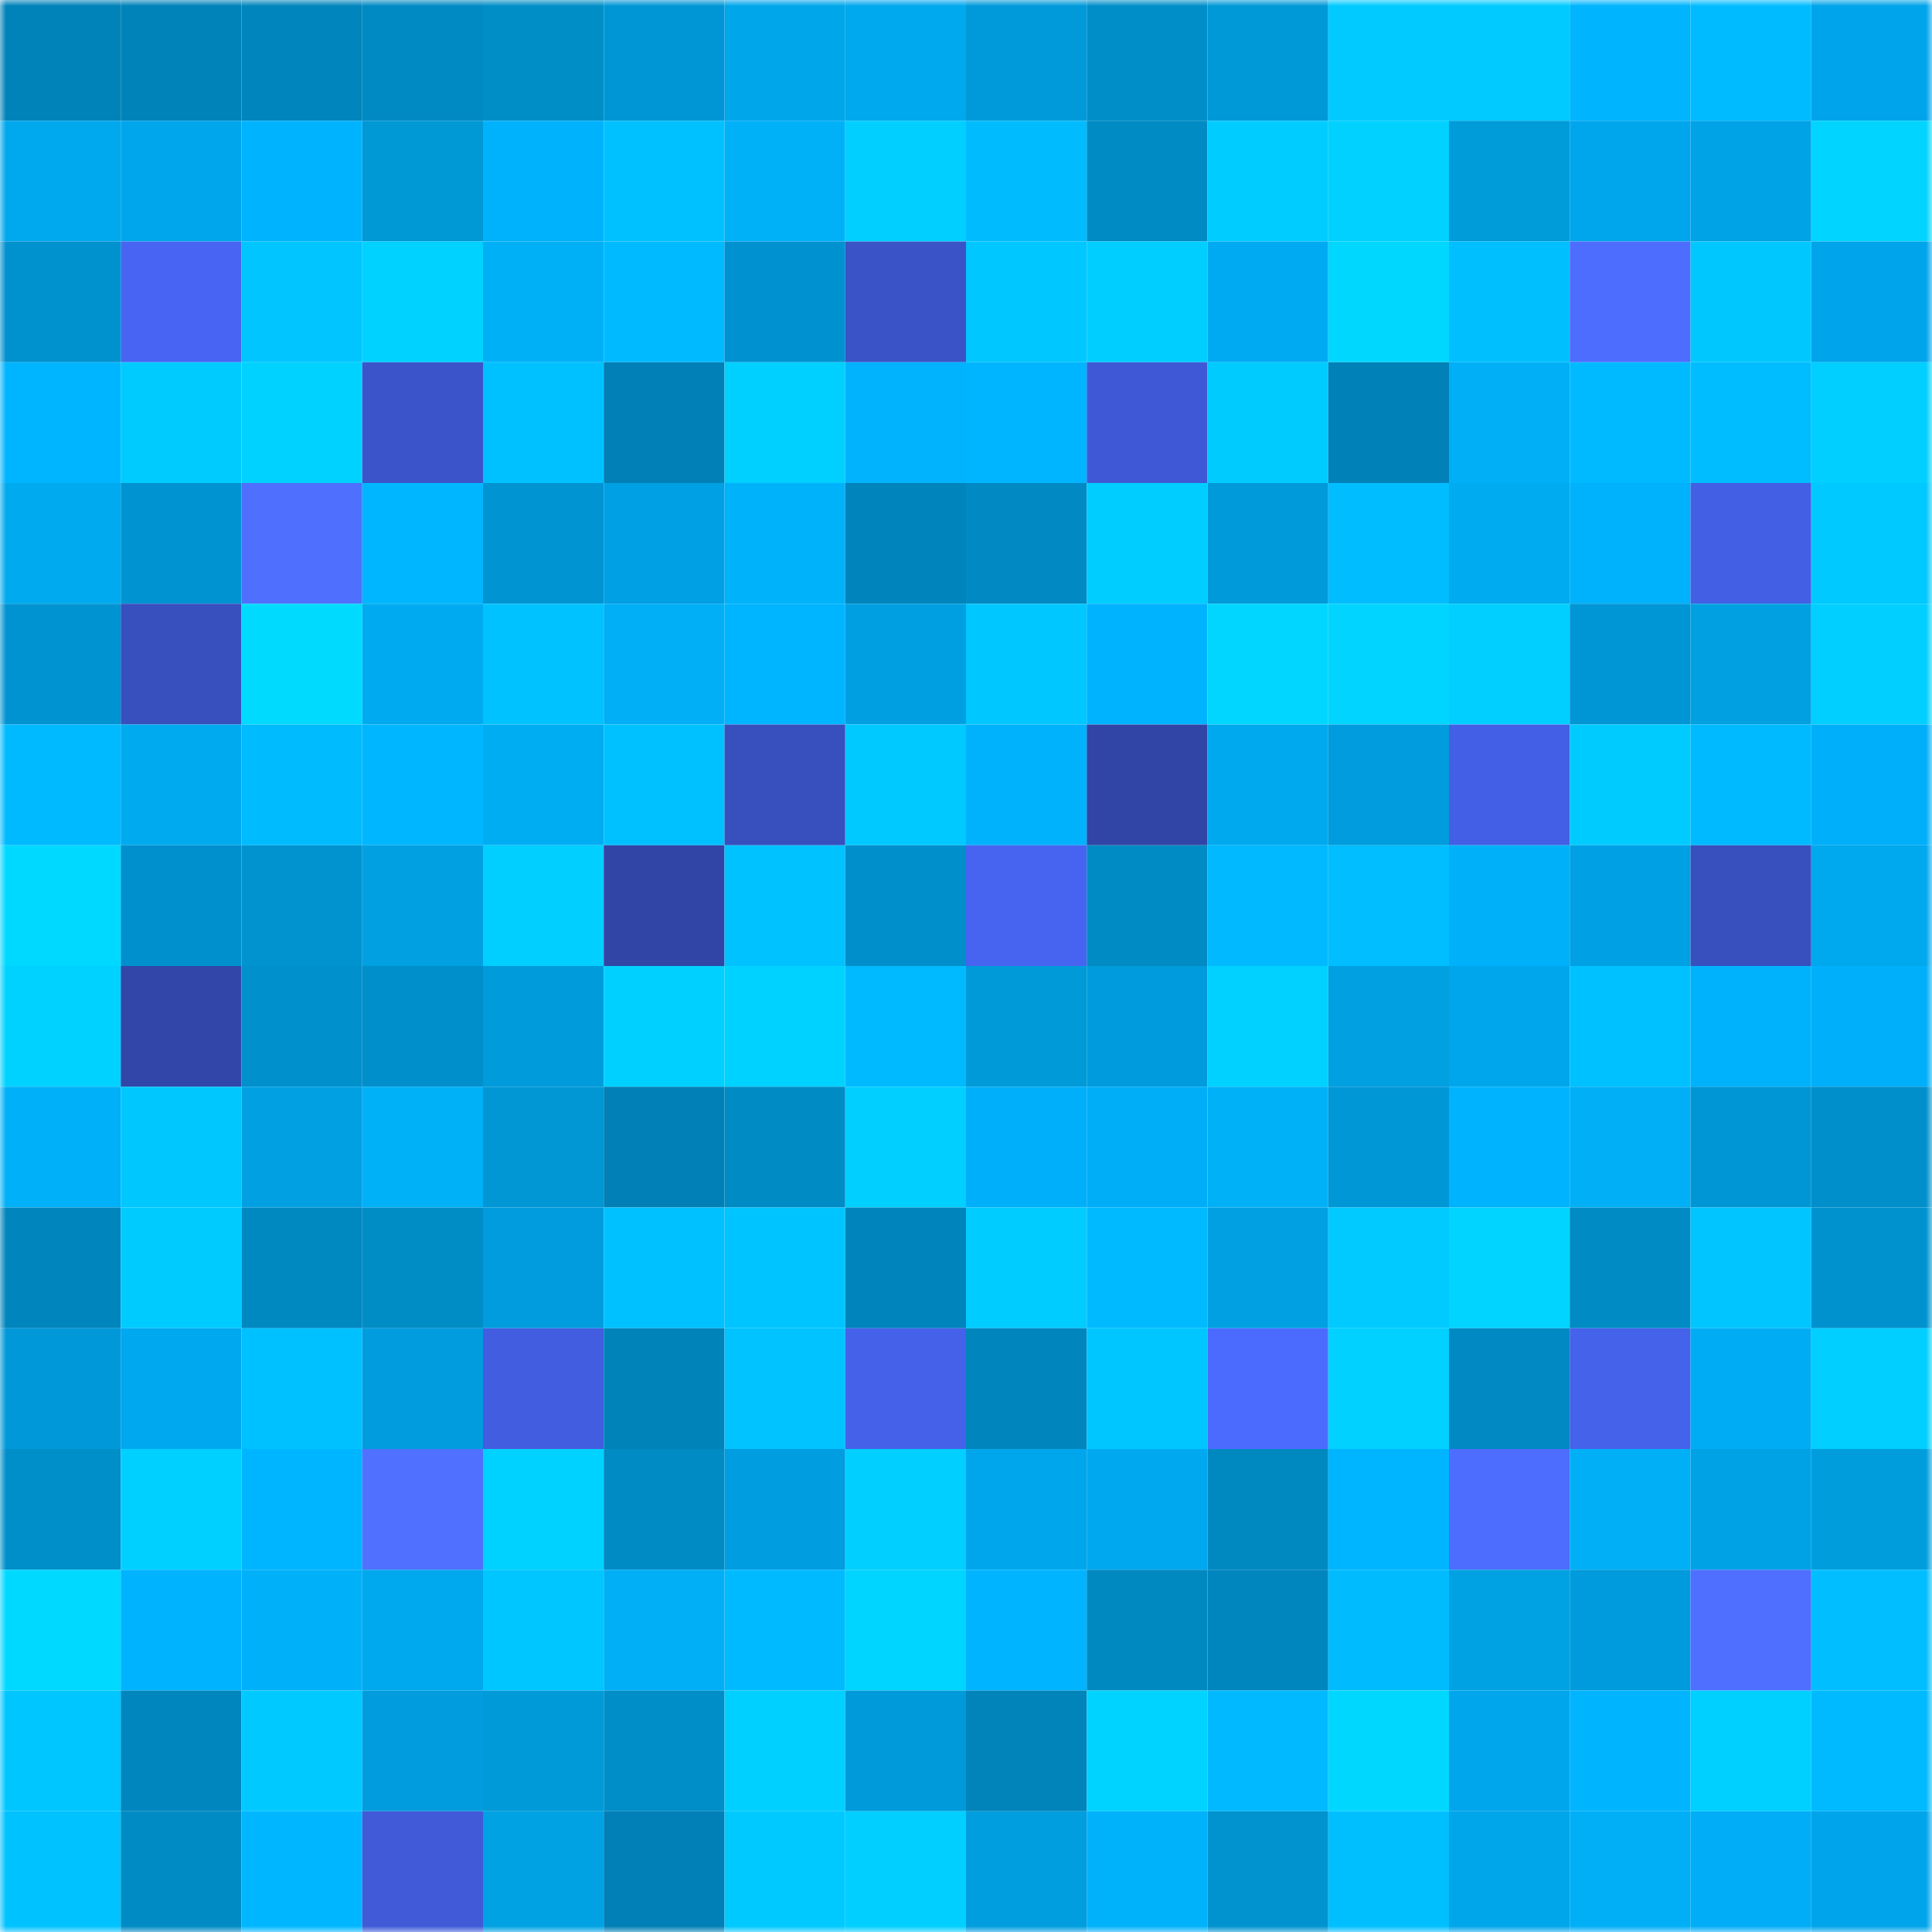 <svg viewBox="0 0 160 160" fill="none" role="img" xmlns="http://www.w3.org/2000/svg" width="240" height="240" name="ens%2Craidhard.eth"><title>ens,raidhard.eth</title><mask id="1713689662" mask-type="alpha" maskUnits="userSpaceOnUse" x="0" y="0" width="160" height="160"><rect width="160" height="160" fill="#FFFFFF"></rect></mask><g mask="url(#1713689662)"><rect x="0" y="0" width="10" height="10" fill="#0083b9"></rect><rect x="10" y="0" width="10" height="10" fill="#0083b9"></rect><rect x="20" y="0" width="10" height="10" fill="#0085bc"></rect><rect x="30" y="0" width="10" height="10" fill="#008ac4"></rect><rect x="40" y="0" width="10" height="10" fill="#008ec7"></rect><rect x="50" y="0" width="10" height="10" fill="#0096d5"></rect><rect x="60" y="0" width="10" height="10" fill="#00a6ea"></rect><rect x="70" y="0" width="10" height="10" fill="#00a8ed"></rect><rect x="80" y="0" width="10" height="10" fill="#009ada"></rect><rect x="90" y="0" width="10" height="10" fill="#008ec9"></rect><rect x="100" y="0" width="10" height="10" fill="#0099d7"></rect><rect x="110" y="0" width="10" height="10" fill="#00caff"></rect><rect x="120" y="0" width="10" height="10" fill="#00caff"></rect><rect x="130" y="0" width="10" height="10" fill="#00b5fe"></rect><rect x="140" y="0" width="10" height="10" fill="#00bbff"></rect><rect x="150" y="0" width="10" height="10" fill="#00a4ea"></rect><rect x="0" y="10" width="10" height="10" fill="#00a8ed"></rect><rect x="10" y="10" width="10" height="10" fill="#00a6ec"></rect><rect x="20" y="10" width="10" height="10" fill="#00b3fe"></rect><rect x="30" y="10" width="10" height="10" fill="#0098d5"></rect><rect x="40" y="10" width="10" height="10" fill="#00b2fc"></rect><rect x="50" y="10" width="10" height="10" fill="#00c1ff"></rect><rect x="60" y="10" width="10" height="10" fill="#00b1f8"></rect><rect x="70" y="10" width="10" height="10" fill="#00cfff"></rect><rect x="80" y="10" width="10" height="10" fill="#00bcff"></rect><rect x="90" y="10" width="10" height="10" fill="#008bc4"></rect><rect x="100" y="10" width="10" height="10" fill="#00ccff"></rect><rect x="110" y="10" width="10" height="10" fill="#00d1ff"></rect><rect x="120" y="10" width="10" height="10" fill="#009bd9"></rect><rect x="130" y="10" width="10" height="10" fill="#00a6ec"></rect><rect x="140" y="10" width="10" height="10" fill="#00a3e5"></rect><rect x="150" y="10" width="10" height="10" fill="#00d4ff"></rect><rect x="0" y="20" width="10" height="10" fill="#0091cf"></rect><rect x="10" y="20" width="10" height="10" fill="#4765f2"></rect><rect x="20" y="20" width="10" height="10" fill="#00c5ff"></rect><rect x="30" y="20" width="10" height="10" fill="#00d2ff"></rect><rect x="40" y="20" width="10" height="10" fill="#00b0f7"></rect><rect x="50" y="20" width="10" height="10" fill="#00baff"></rect><rect x="60" y="20" width="10" height="10" fill="#0092d0"></rect><rect x="70" y="20" width="10" height="10" fill="#3a53c7"></rect><rect x="80" y="20" width="10" height="10" fill="#00c7ff"></rect><rect x="90" y="20" width="10" height="10" fill="#00ceff"></rect><rect x="100" y="20" width="10" height="10" fill="#00aaf2"></rect><rect x="110" y="20" width="10" height="10" fill="#00d7ff"></rect><rect x="120" y="20" width="10" height="10" fill="#00bfff"></rect><rect x="130" y="20" width="10" height="10" fill="#4d6dff"></rect><rect x="140" y="20" width="10" height="10" fill="#00c8ff"></rect><rect x="150" y="20" width="10" height="10" fill="#00a4ea"></rect><rect x="0" y="30" width="10" height="10" fill="#00b5ff"></rect><rect x="10" y="30" width="10" height="10" fill="#00cbff"></rect><rect x="20" y="30" width="10" height="10" fill="#00d2ff"></rect><rect x="30" y="30" width="10" height="10" fill="#3b54ca"></rect><rect x="40" y="30" width="10" height="10" fill="#00c1ff"></rect><rect x="50" y="30" width="10" height="10" fill="#0080b6"></rect><rect x="60" y="30" width="10" height="10" fill="#00d0ff"></rect><rect x="70" y="30" width="10" height="10" fill="#00b3fc"></rect><rect x="80" y="30" width="10" height="10" fill="#00b5ff"></rect><rect x="90" y="30" width="10" height="10" fill="#3f59d6"></rect><rect x="100" y="30" width="10" height="10" fill="#00cbff"></rect><rect x="110" y="30" width="10" height="10" fill="#0082b8"></rect><rect x="120" y="30" width="10" height="10" fill="#00aff6"></rect><rect x="130" y="30" width="10" height="10" fill="#00baff"></rect><rect x="140" y="30" width="10" height="10" fill="#00bdff"></rect><rect x="150" y="30" width="10" height="10" fill="#00cfff"></rect><rect x="0" y="40" width="10" height="10" fill="#00aaef"></rect><rect x="10" y="40" width="10" height="10" fill="#0093d1"></rect><rect x="20" y="40" width="10" height="10" fill="#4f70ff"></rect><rect x="30" y="40" width="10" height="10" fill="#00b6ff"></rect><rect x="40" y="40" width="10" height="10" fill="#0094d3"></rect><rect x="50" y="40" width="10" height="10" fill="#00a0e4"></rect><rect x="60" y="40" width="10" height="10" fill="#00b2fa"></rect><rect x="70" y="40" width="10" height="10" fill="#0084bc"></rect><rect x="80" y="40" width="10" height="10" fill="#0089c3"></rect><rect x="90" y="40" width="10" height="10" fill="#00cdff"></rect><rect x="100" y="40" width="10" height="10" fill="#0099d9"></rect><rect x="110" y="40" width="10" height="10" fill="#00bdff"></rect><rect x="120" y="40" width="10" height="10" fill="#00abf0"></rect><rect x="130" y="40" width="10" height="10" fill="#00b1fb"></rect><rect x="140" y="40" width="10" height="10" fill="#435fe4"></rect><rect x="150" y="40" width="10" height="10" fill="#00c9ff"></rect><rect x="0" y="50" width="10" height="10" fill="#0093d1"></rect><rect x="10" y="50" width="10" height="10" fill="#384fbe"></rect><rect x="20" y="50" width="10" height="10" fill="#00daff"></rect><rect x="30" y="50" width="10" height="10" fill="#00aaf1"></rect><rect x="40" y="50" width="10" height="10" fill="#00c2ff"></rect><rect x="50" y="50" width="10" height="10" fill="#00aff6"></rect><rect x="60" y="50" width="10" height="10" fill="#00b5ff"></rect><rect x="70" y="50" width="10" height="10" fill="#009fe2"></rect><rect x="80" y="50" width="10" height="10" fill="#00c7ff"></rect><rect x="90" y="50" width="10" height="10" fill="#00b3ff"></rect><rect x="100" y="50" width="10" height="10" fill="#00d6ff"></rect><rect x="110" y="50" width="10" height="10" fill="#00d4ff"></rect><rect x="120" y="50" width="10" height="10" fill="#00cfff"></rect><rect x="130" y="50" width="10" height="10" fill="#0096d5"></rect><rect x="140" y="50" width="10" height="10" fill="#00a0e1"></rect><rect x="150" y="50" width="10" height="10" fill="#00cfff"></rect><rect x="0" y="60" width="10" height="10" fill="#00baff"></rect><rect x="10" y="60" width="10" height="10" fill="#00aaef"></rect><rect x="20" y="60" width="10" height="10" fill="#00bcff"></rect><rect x="30" y="60" width="10" height="10" fill="#00b7ff"></rect><rect x="40" y="60" width="10" height="10" fill="#00adf3"></rect><rect x="50" y="60" width="10" height="10" fill="#00c1ff"></rect><rect x="60" y="60" width="10" height="10" fill="#384fbe"></rect><rect x="70" y="60" width="10" height="10" fill="#00c9ff"></rect><rect x="80" y="60" width="10" height="10" fill="#00b2fc"></rect><rect x="90" y="60" width="10" height="10" fill="#3145a6"></rect><rect x="100" y="60" width="10" height="10" fill="#00a9ed"></rect><rect x="110" y="60" width="10" height="10" fill="#009cde"></rect><rect x="120" y="60" width="10" height="10" fill="#435fe5"></rect><rect x="130" y="60" width="10" height="10" fill="#00cbff"></rect><rect x="140" y="60" width="10" height="10" fill="#00baff"></rect><rect x="150" y="60" width="10" height="10" fill="#00aff9"></rect><rect x="0" y="70" width="10" height="10" fill="#00d9ff"></rect><rect x="10" y="70" width="10" height="10" fill="#0090cd"></rect><rect x="20" y="70" width="10" height="10" fill="#0093cf"></rect><rect x="30" y="70" width="10" height="10" fill="#00a0e1"></rect><rect x="40" y="70" width="10" height="10" fill="#00cfff"></rect><rect x="50" y="70" width="10" height="10" fill="#3145a6"></rect><rect x="60" y="70" width="10" height="10" fill="#00c2ff"></rect><rect x="70" y="70" width="10" height="10" fill="#008fcb"></rect><rect x="80" y="70" width="10" height="10" fill="#4764f1"></rect><rect x="90" y="70" width="10" height="10" fill="#008bc4"></rect><rect x="100" y="70" width="10" height="10" fill="#00b9ff"></rect><rect x="110" y="70" width="10" height="10" fill="#00beff"></rect><rect x="120" y="70" width="10" height="10" fill="#00b0f8"></rect><rect x="130" y="70" width="10" height="10" fill="#00a0e4"></rect><rect x="140" y="70" width="10" height="10" fill="#384fbe"></rect><rect x="150" y="70" width="10" height="10" fill="#00a8ed"></rect><rect x="0" y="80" width="10" height="10" fill="#00d2ff"></rect><rect x="10" y="80" width="10" height="10" fill="#3246a9"></rect><rect x="20" y="80" width="10" height="10" fill="#0090cb"></rect><rect x="30" y="80" width="10" height="10" fill="#008fcb"></rect><rect x="40" y="80" width="10" height="10" fill="#009bda"></rect><rect x="50" y="80" width="10" height="10" fill="#00d0ff"></rect><rect x="60" y="80" width="10" height="10" fill="#00d2ff"></rect><rect x="70" y="80" width="10" height="10" fill="#00baff"></rect><rect x="80" y="80" width="10" height="10" fill="#009ad8"></rect><rect x="90" y="80" width="10" height="10" fill="#009bdc"></rect><rect x="100" y="80" width="10" height="10" fill="#00d1ff"></rect><rect x="110" y="80" width="10" height="10" fill="#00a0e1"></rect><rect x="120" y="80" width="10" height="10" fill="#00a6ec"></rect><rect x="130" y="80" width="10" height="10" fill="#00c1ff"></rect><rect x="140" y="80" width="10" height="10" fill="#00b2fb"></rect><rect x="150" y="80" width="10" height="10" fill="#00aff9"></rect><rect x="0" y="90" width="10" height="10" fill="#00b0f8"></rect><rect x="10" y="90" width="10" height="10" fill="#00c8ff"></rect><rect x="20" y="90" width="10" height="10" fill="#00a0e3"></rect><rect x="30" y="90" width="10" height="10" fill="#00b1f8"></rect><rect x="40" y="90" width="10" height="10" fill="#0097d4"></rect><rect x="50" y="90" width="10" height="10" fill="#0080b6"></rect><rect x="60" y="90" width="10" height="10" fill="#008bc4"></rect><rect x="70" y="90" width="10" height="10" fill="#00cfff"></rect><rect x="80" y="90" width="10" height="10" fill="#00aff9"></rect><rect x="90" y="90" width="10" height="10" fill="#00aef7"></rect><rect x="100" y="90" width="10" height="10" fill="#00b1f8"></rect><rect x="110" y="90" width="10" height="10" fill="#0097d7"></rect><rect x="120" y="90" width="10" height="10" fill="#00b3fe"></rect><rect x="130" y="90" width="10" height="10" fill="#00aff6"></rect><rect x="140" y="90" width="10" height="10" fill="#0096d5"></rect><rect x="150" y="90" width="10" height="10" fill="#008fcb"></rect><rect x="0" y="100" width="10" height="10" fill="#0086bd"></rect><rect x="10" y="100" width="10" height="10" fill="#00cbff"></rect><rect x="20" y="100" width="10" height="10" fill="#0088c1"></rect><rect x="30" y="100" width="10" height="10" fill="#008dc6"></rect><rect x="40" y="100" width="10" height="10" fill="#009cde"></rect><rect x="50" y="100" width="10" height="10" fill="#00c1ff"></rect><rect x="60" y="100" width="10" height="10" fill="#00c4ff"></rect><rect x="70" y="100" width="10" height="10" fill="#0084bc"></rect><rect x="80" y="100" width="10" height="10" fill="#00ccff"></rect><rect x="90" y="100" width="10" height="10" fill="#00baff"></rect><rect x="100" y="100" width="10" height="10" fill="#00a0e3"></rect><rect x="110" y="100" width="10" height="10" fill="#00caff"></rect><rect x="120" y="100" width="10" height="10" fill="#00d4ff"></rect><rect x="130" y="100" width="10" height="10" fill="#008bc5"></rect><rect x="140" y="100" width="10" height="10" fill="#00c5ff"></rect><rect x="150" y="100" width="10" height="10" fill="#0092ce"></rect><rect x="0" y="110" width="10" height="10" fill="#0098d9"></rect><rect x="10" y="110" width="10" height="10" fill="#00a8ef"></rect><rect x="20" y="110" width="10" height="10" fill="#00c1ff"></rect><rect x="30" y="110" width="10" height="10" fill="#009cde"></rect><rect x="40" y="110" width="10" height="10" fill="#425ddf"></rect><rect x="50" y="110" width="10" height="10" fill="#0083b9"></rect><rect x="60" y="110" width="10" height="10" fill="#00c3ff"></rect><rect x="70" y="110" width="10" height="10" fill="#4561e9"></rect><rect x="80" y="110" width="10" height="10" fill="#0086bd"></rect><rect x="90" y="110" width="10" height="10" fill="#00c6ff"></rect><rect x="100" y="110" width="10" height="10" fill="#4b6bff"></rect><rect x="110" y="110" width="10" height="10" fill="#00d1ff"></rect><rect x="120" y="110" width="10" height="10" fill="#0089c3"></rect><rect x="130" y="110" width="10" height="10" fill="#4562eb"></rect><rect x="140" y="110" width="10" height="10" fill="#00adf4"></rect><rect x="150" y="110" width="10" height="10" fill="#00cfff"></rect><rect x="0" y="120" width="10" height="10" fill="#008fc9"></rect><rect x="10" y="120" width="10" height="10" fill="#00d0ff"></rect><rect x="20" y="120" width="10" height="10" fill="#00b5ff"></rect><rect x="30" y="120" width="10" height="10" fill="#5071ff"></rect><rect x="40" y="120" width="10" height="10" fill="#00d2ff"></rect><rect x="50" y="120" width="10" height="10" fill="#008bc5"></rect><rect x="60" y="120" width="10" height="10" fill="#009de0"></rect><rect x="70" y="120" width="10" height="10" fill="#00cfff"></rect><rect x="80" y="120" width="10" height="10" fill="#00a6ec"></rect><rect x="90" y="120" width="10" height="10" fill="#00a8ef"></rect><rect x="100" y="120" width="10" height="10" fill="#0089c1"></rect><rect x="110" y="120" width="10" height="10" fill="#00b5ff"></rect><rect x="120" y="120" width="10" height="10" fill="#4d6dff"></rect><rect x="130" y="120" width="10" height="10" fill="#00aff6"></rect><rect x="140" y="120" width="10" height="10" fill="#00a2e6"></rect><rect x="150" y="120" width="10" height="10" fill="#009ddd"></rect><rect x="0" y="130" width="10" height="10" fill="#00d9ff"></rect><rect x="10" y="130" width="10" height="10" fill="#00b3ff"></rect><rect x="20" y="130" width="10" height="10" fill="#00b1f9"></rect><rect x="30" y="130" width="10" height="10" fill="#00a8ed"></rect><rect x="40" y="130" width="10" height="10" fill="#00c6ff"></rect><rect x="50" y="130" width="10" height="10" fill="#00aff6"></rect><rect x="60" y="130" width="10" height="10" fill="#00baff"></rect><rect x="70" y="130" width="10" height="10" fill="#00d5ff"></rect><rect x="80" y="130" width="10" height="10" fill="#00b4ff"></rect><rect x="90" y="130" width="10" height="10" fill="#0089c0"></rect><rect x="100" y="130" width="10" height="10" fill="#0086be"></rect><rect x="110" y="130" width="10" height="10" fill="#00bcff"></rect><rect x="120" y="130" width="10" height="10" fill="#00a2e3"></rect><rect x="130" y="130" width="10" height="10" fill="#009bdc"></rect><rect x="140" y="130" width="10" height="10" fill="#4e6fff"></rect><rect x="150" y="130" width="10" height="10" fill="#00beff"></rect><rect x="0" y="140" width="10" height="10" fill="#00c6ff"></rect><rect x="10" y="140" width="10" height="10" fill="#0086be"></rect><rect x="20" y="140" width="10" height="10" fill="#00c9ff"></rect><rect x="30" y="140" width="10" height="10" fill="#009cde"></rect><rect x="40" y="140" width="10" height="10" fill="#009ad8"></rect><rect x="50" y="140" width="10" height="10" fill="#008ec8"></rect><rect x="60" y="140" width="10" height="10" fill="#00d0ff"></rect><rect x="70" y="140" width="10" height="10" fill="#009ada"></rect><rect x="80" y="140" width="10" height="10" fill="#0084b9"></rect><rect x="90" y="140" width="10" height="10" fill="#00d3ff"></rect><rect x="100" y="140" width="10" height="10" fill="#00b9ff"></rect><rect x="110" y="140" width="10" height="10" fill="#00d7ff"></rect><rect x="120" y="140" width="10" height="10" fill="#00a6ec"></rect><rect x="130" y="140" width="10" height="10" fill="#00b5fe"></rect><rect x="140" y="140" width="10" height="10" fill="#00d0ff"></rect><rect x="150" y="140" width="10" height="10" fill="#00baff"></rect><rect x="0" y="150" width="10" height="10" fill="#00c2ff"></rect><rect x="10" y="150" width="10" height="10" fill="#008bc4"></rect><rect x="20" y="150" width="10" height="10" fill="#00b7ff"></rect><rect x="30" y="150" width="10" height="10" fill="#405ad8"></rect><rect x="40" y="150" width="10" height="10" fill="#00a2e3"></rect><rect x="50" y="150" width="10" height="10" fill="#0080b6"></rect><rect x="60" y="150" width="10" height="10" fill="#00c9ff"></rect><rect x="70" y="150" width="10" height="10" fill="#00cfff"></rect><rect x="80" y="150" width="10" height="10" fill="#009ddf"></rect><rect x="90" y="150" width="10" height="10" fill="#00b2fa"></rect><rect x="100" y="150" width="10" height="10" fill="#0093cf"></rect><rect x="110" y="150" width="10" height="10" fill="#00bfff"></rect><rect x="120" y="150" width="10" height="10" fill="#00a6ea"></rect><rect x="130" y="150" width="10" height="10" fill="#00aff6"></rect><rect x="140" y="150" width="10" height="10" fill="#00adf6"></rect><rect x="150" y="150" width="10" height="10" fill="#00a4ea"></rect></g></svg>